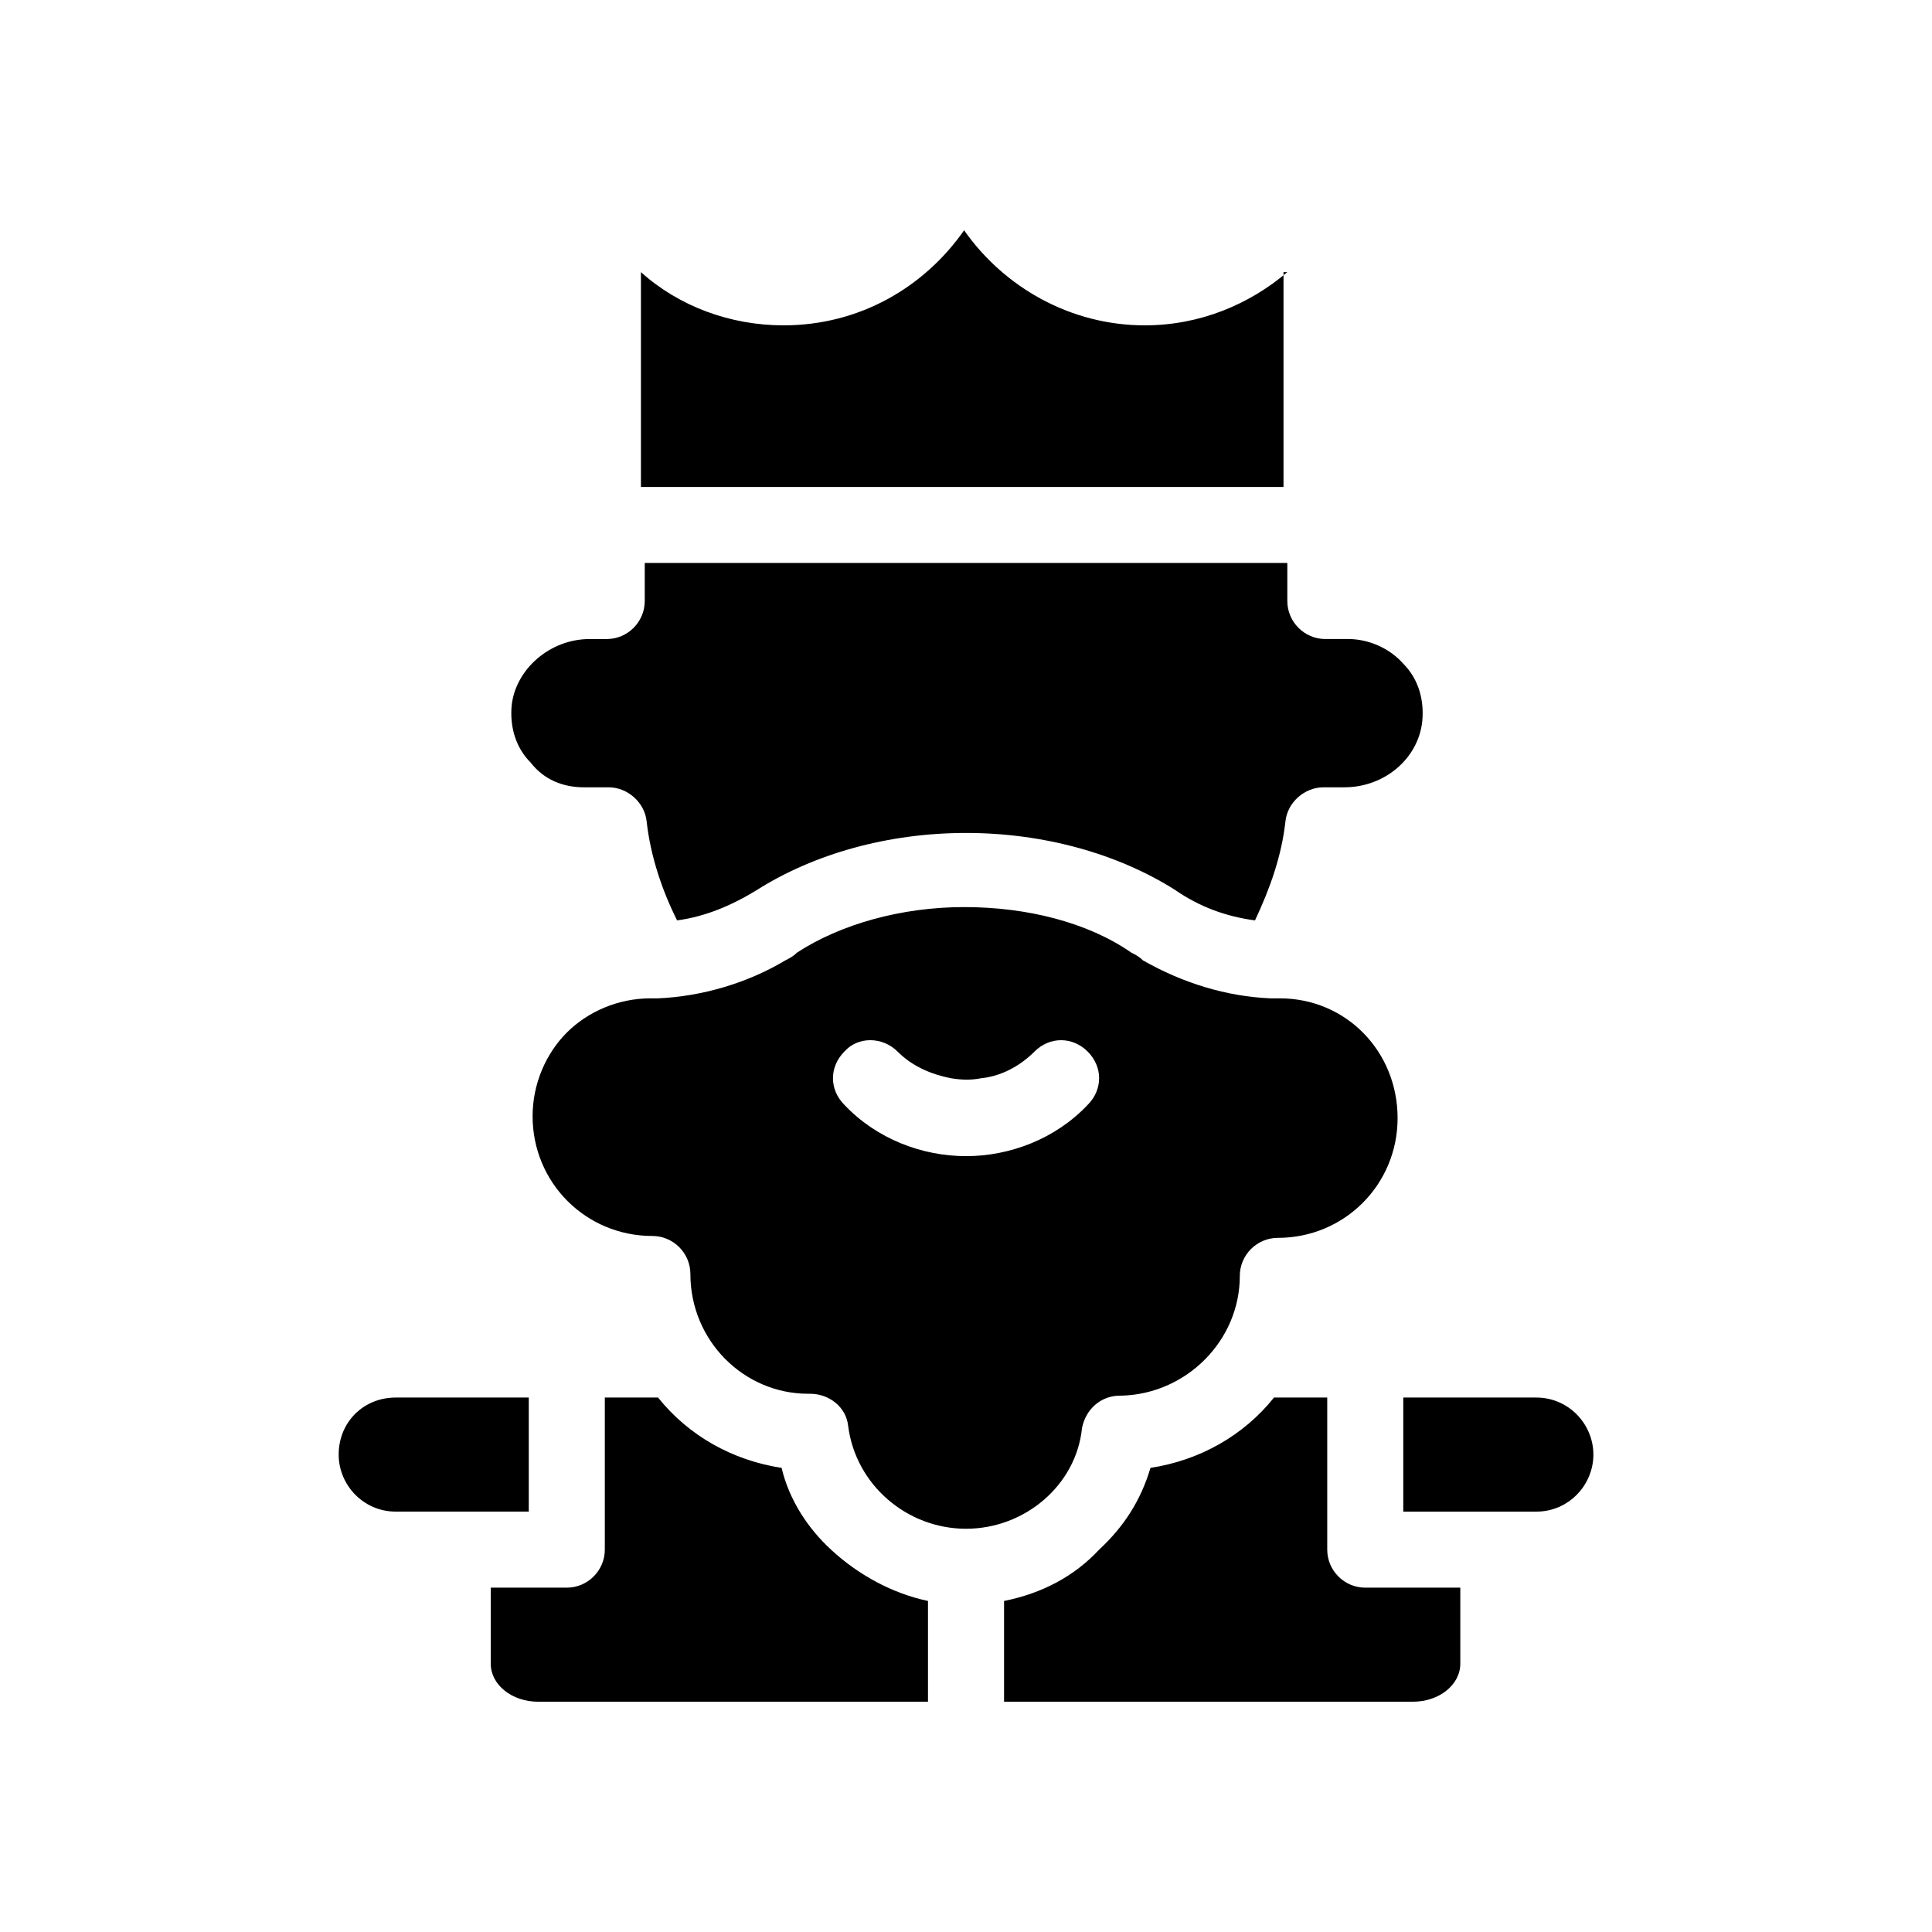 <?xml version="1.0" encoding="UTF-8"?>
<!-- Uploaded to: SVG Find, www.svgfind.com, Generator: SVG Find Mixer Tools -->
<svg fill="#000000" width="800px" height="800px" version="1.1" viewBox="144 144 512 512" xmlns="http://www.w3.org/2000/svg">
 <path d="m364.23 554.67c7.055 6.551 16.121 11.586 25.695 13.602v26.703h-103.28c-7.055 0-12.594-4.535-12.594-10.078v-20.152h20.152c5.543 0 10.078-4.535 10.078-10.078v-40.305h14.105c8.062 10.078 19.648 16.625 32.746 18.641 2.016 8.57 7.055 16.125 13.098 21.668zm131.5 0v-40.305h-14.105c-8.062 10.078-19.648 16.625-32.746 18.641-2.519 8.566-7.055 15.617-13.602 21.664-6.555 7.055-15.117 11.586-25.195 13.602v26.703h108.32c7.055 0 12.594-4.535 12.594-10.078v-20.152h-25.191c-5.539 0.004-10.074-4.531-10.074-10.074zm-211.6-40.305h-35.266c-8.566 0-15.113 6.551-15.113 15.113 0 8.062 6.551 15.113 15.113 15.113h35.266zm267.02 0h-35.266v30.23h35.266c8.566 0 15.113-7.055 15.113-15.113 0-8.062-6.547-15.117-15.113-15.117zm-252.41-161.72h6.551c5.039 0 9.574 4.031 10.078 9.07 1.008 9.07 4.031 18.137 8.062 26.199 7.559-1.008 14.609-4.031 21.16-8.062 15.113-9.574 34.762-15.113 55.418-15.113s40.305 5.543 55.418 15.113c6.551 4.535 13.602 7.055 21.16 8.062 4.031-8.566 7.055-17.129 8.062-26.199 0.504-5.039 5.039-9.07 10.078-9.07h5.543c10.578 0 19.648-7.559 20.656-17.633 0.504-5.543-1.008-11.082-5.039-15.113-3.527-4.031-9.07-6.551-14.609-6.551h-6.047c-5.543 0-10.078-4.535-10.078-10.078v-10.078l-170.29 0.004v10.078c0 5.543-4.535 10.078-10.078 10.078h-4.535c-10.578 0-19.648 8.062-20.656 17.633-0.504 5.543 1.008 11.082 5.039 15.113 3.527 4.531 8.566 6.547 14.109 6.547zm186.41-136.53c-10.078 8.566-23.176 14.105-37.785 14.105-19.648 0-37.281-10.078-47.863-25.191-10.578 15.113-27.711 25.191-47.863 25.191-14.105 0-27.711-5.039-37.785-14.105v56.93h170.29v-56.93zm-85.141 333.02c-15.617 0-29.223-11.586-31.234-27.207-0.504-5.039-5.039-8.566-10.078-8.566h-0.504c-17.129 0-31.234-14.105-31.234-31.738 0-5.543-4.535-10.078-10.078-10.078-17.633 0-31.738-14.105-31.738-31.738 0-8.566 3.527-16.625 9.07-22.168 5.543-5.543 13.602-9.07 22.168-9.07h1.008 1.008c11.586-0.504 23.68-4.031 33.754-10.078 1.008-0.504 2.016-1.008 3.023-2.016 11.586-7.559 27.711-12.09 44.336-12.09s32.746 4.031 44.336 12.09c1.008 0.504 2.016 1.008 3.023 2.016 10.578 6.047 22.168 9.574 33.754 10.078h1.512 1.008c17.633 0 31.234 14.105 31.234 31.738s-14.105 31.738-31.738 31.738c-5.543 0-10.078 4.535-10.078 10.078 0 17.129-14.105 31.234-31.234 31.738h-0.504c-5.039 0-9.07 3.527-10.078 8.566-1.516 15.121-15.117 26.707-30.734 26.707zm0-98.746c11.586 0 23.68-4.535 32.242-13.602 4.031-4.031 4.031-10.078 0-14.105-4.031-4.031-10.078-4.031-14.105 0-4.031 4.031-9.07 6.551-14.105 7.055-2.519 0.504-5.039 0.504-8.062 0-5.039-1.008-10.078-3.023-14.105-7.055-4.031-4.031-10.578-4.031-14.105 0-4.031 4.031-4.031 10.078 0 14.105 8.562 9.066 20.652 13.602 32.242 13.602z"/>
</svg>